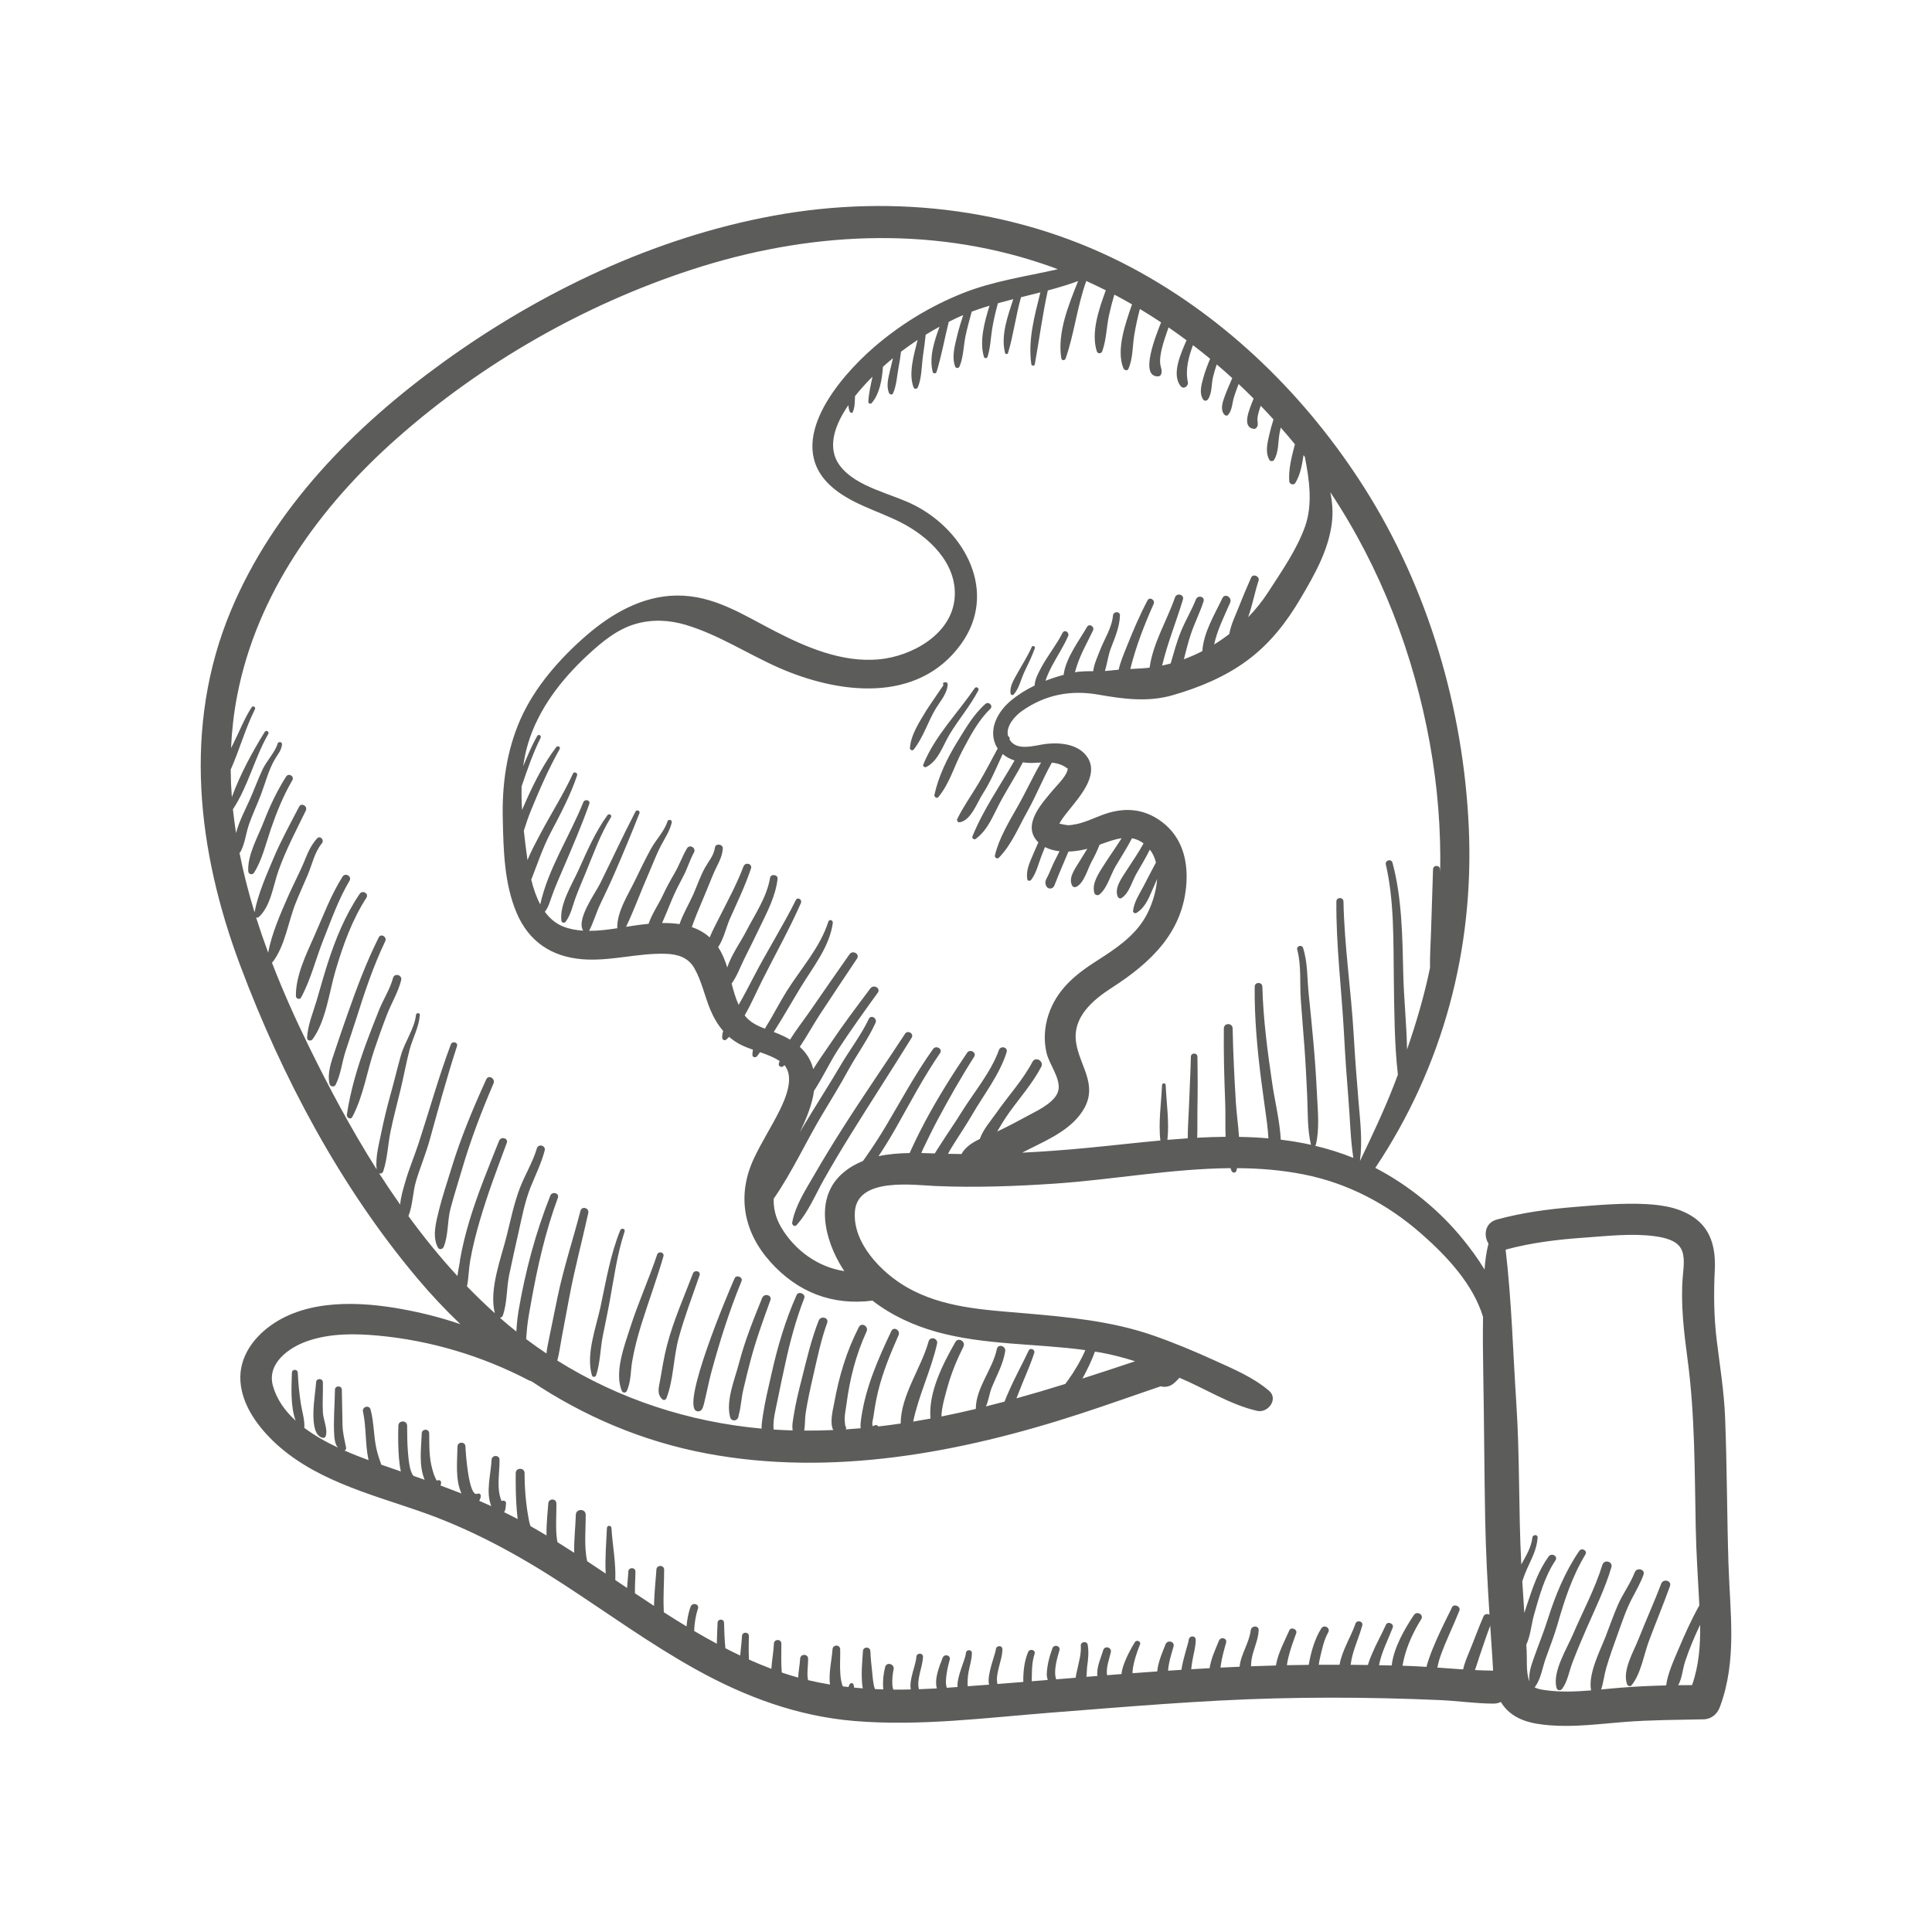 <?xml version="1.0" encoding="UTF-8"?> <svg xmlns="http://www.w3.org/2000/svg" id="Layer_1" viewBox="0 0 680.31 680.31"><defs><style> .cls-1 { fill: #5c5d5b; } </style></defs><path class="cls-1" d="M564.25,550.99c-2.63,8.53-6.88,16.37-10.38,24.55-2.16,5.04-7.33,13.23-5.76,18.85.27.97,1.47,1,2,.26,1.92-2.66,2.45-6.26,3.63-9.32,1.54-3.99,3.2-7.97,4.92-11.89,3.12-7.13,6.54-14.09,8.76-21.57.6-2.03-2.54-2.89-3.16-.87ZM257.13,499.14c.29,1.06,1.59,1.34,2.37.63.48-.44.56-.84.6-1.41.83-2.88.93-5.98,1.61-8.92.8-3.47,1.66-6.94,2.57-10.38,1.91-7.21,4.45-14.23,7-21.23.67-1.84-2.19-2.56-2.9-.8-3.04,7.51-6.09,15.02-8.13,22.88-1.48,5.71-4.77,13.32-3.12,19.23ZM213.88,287.07c-4.31,5.97-7.15,12.62-10.17,19.3-2.32,5.14-6.67,11.98-6.05,17.73.09.85,1.06,1.12,1.57.42,1.81-2.49,2.38-5.54,3.44-8.41,1.09-2.94,2.33-5.8,3.53-8.7,2.75-6.66,5.11-13.47,8.93-19.62.5-.8-.71-1.47-1.25-.73ZM346.97,247.89c-4.26,3.78-6.95,8.6-9.92,13.39-3.43,5.55-6.64,12.18-8.01,18.59-.16.73.81,1.47,1.37.8,4.01-4.8,5.61-11,8.53-16.45,2.75-5.14,5.51-10.51,9.76-14.59,1.15-1.11-.56-2.78-1.74-1.74ZM245.48,496.94c1.69.33,2.09-1.42,2.42-2.69.95-3.72,1.61-7.5,2.62-11.21,2.98-10.89,6.29-21.46,10.6-31.92.57-1.38-1.8-2.39-2.43-1.02-2.02,4.42-19.42,45.61-13.21,46.84ZM344.49,243.15c.46-.88-.77-1.58-1.32-.77-6.06,8.92-13.94,16.68-18.06,26.85-.26.65.57,1.1,1.09.84,4.21-2.17,5.8-7.48,8.1-11.34,3.19-5.36,7.28-10.03,10.18-15.59ZM318.66,364.07c-7.24,11.05-14.76,21.91-21.85,33.06-3.44,5.4-6.79,10.86-9.99,16.41-3.01,5.22-6.81,10.96-7.87,16.97-.15.83.86,1.63,1.53.89,4.11-4.51,6.61-10.67,9.59-15.97,3.14-5.58,6.44-11.07,9.82-16.51,6.97-11.21,14.17-22.27,21.12-33.49.93-1.5-1.4-2.84-2.36-1.38ZM233.21,492.72c.51.49,1.23.22,1.47-.39,2.52-6.49,2.45-14.44,4.31-21.22,2.07-7.56,4.81-14.65,7.35-22.03.51-1.49-1.79-2.08-2.34-.64-3.22,8.44-6.8,16.42-9.12,25.23-1.06,4.02-1.71,8.19-2.43,12.29-.45,2.56-1.26,4.84.76,6.76ZM333.7,240.88c0-.32-.3-.66-.63-.63l-.56.05c-.43.04-.68.64-.24.87.02.01-5.46,7.96-6.1,9.03-2.39,4-5.43,8.47-5.76,13.23-.04.63.89,1.05,1.3.54,3.42-4.25,5.03-9.91,7.88-14.57,1.59-2.61,4.02-5.27,4.12-8.52ZM363.31,227.79c-1.42,3.25-3.34,6.19-5.06,9.29-1.16,2.1-2.85,4.73-2.38,7.19.09.47.77.63,1.08.28,1.87-2.06,2.58-5.45,3.78-7.98,1.31-2.74,2.65-5.46,3.68-8.32.23-.64-.83-1.1-1.11-.47ZM129.02,316.12c.96-1.49-1.38-2.82-2.36-1.38-5.09,7.51-8.51,15.89-11.28,24.49-1.38,4.29-2.58,8.63-3.84,12.95-1.26,4.3-3.2,8.74-3.4,13.24-.05,1.12,1.37,1.28,1.93.52,4.74-6.48,5.83-16.61,8.09-24.21,2.66-8.98,5.77-17.71,10.87-25.62ZM113.69,486.76c-.03-1.54-2.32-1.53-2.38,0-.17,3.76-3.12,18.29,2.29,19.53.35.08.86-.04,1.01-.41,1-2.37-.78-5.91-.91-8.46-.19-3.55.07-7.11,0-10.66ZM135.65,331.43c.73-1.53-1.52-2.88-2.29-1.34-4.34,8.67-7.74,17.77-10.95,26.9-1.52,4.33-3.04,8.68-4.47,13.04-1.23,3.73-2.81,7.78-1.88,11.7.22.93,1.66,1.16,2.11.28,1.83-3.63,2.25-7.97,3.51-11.85,1.23-3.8,2.54-7.57,3.75-11.38,2.94-9.31,6-18.54,10.23-27.36ZM584.96,557.67c-2.5,6.53-5.38,12.9-7.95,19.4-1.78,4.52-5.79,11.11-4.1,15.95.21.62,1.11,1.02,1.6.42,3.25-3.95,4.29-10.6,6.05-15.39,2.41-6.54,5.14-12.96,7.48-19.53.7-1.96-2.36-2.75-3.09-.85ZM171.24,380.02c-4.67,10.27-9.05,20.72-12.33,31.53-1.48,4.87-3.16,9.75-4.37,14.7-.99,4.05-2.45,9.25-.31,13.07.51.9,1.66.55,2-.26,1.7-4.08,1.25-9.1,2.4-13.46,1.23-4.68,2.73-9.31,4.09-13.96,3.01-10.29,6.84-20.29,11.06-30.13.73-1.7-1.74-3.21-2.53-1.48ZM138.4,344.37c-1.07,3.95-3.3,7.3-4.83,11.05-1.64,4.02-3.23,8.14-4.73,12.22-2.91,7.91-5.46,16.5-6.7,24.84-.16,1.08,1.32,1.97,1.93.81,3.94-7.48,5.11-15.94,7.81-23.88,1.39-4.1,2.87-8.24,4.44-12.27,1.59-4.07,3.87-7.73,4.94-11.99.47-1.85-2.36-2.64-2.86-.79ZM100.74,273.46c-3.19,5.04-5.72,10.36-7.87,15.92-2.05,5.3-5.75,11.61-5.46,17.39.05,1.09,1.44,1.48,2.04.55,2.84-4.43,4.23-10.47,5.95-15.46,2.06-5.96,4.36-11.66,7.54-17.12.83-1.42-1.32-2.66-2.19-1.28ZM209.9,484.3c1.47-4.39,1.45-9.26,2.35-13.82.75-3.79,1.57-7.56,2.28-11.36,1.59-8.53,2.68-17.22,5.41-25.48.33-1-1.17-1.36-1.54-.43-3.49,8.65-4.98,17.77-6.92,26.84-1.56,7.33-5.23,16.8-3.05,24.24.22.74,1.23.7,1.47,0ZM219.03,489.9c.28.63,1.33.6,1.62,0,1.59-3.25,1.36-6.99,1.96-10.53.74-4.35,1.87-8.61,3.17-12.82,2.51-8.08,5.48-16.01,7.83-24.15.41-1.44-1.75-2.01-2.22-.61-2.89,8.61-6.65,16.89-9.43,25.54-2.02,6.27-5.81,16.15-2.93,22.57ZM123.07,310.15c.94-1.59-1.49-2.99-2.46-1.44-4.16,6.6-6.81,13.84-9.96,20.93-2.82,6.36-6.59,14.07-6.45,21.12.02.94,1.35,1.37,1.82.49,3.42-6.3,5.18-13.62,7.82-20.27,2.81-7.07,5.34-14.26,9.23-20.84ZM608.65,551.02c-.55-17.33-.51-34.67-1.2-51.99-.36-9-1.81-17.88-2.91-26.81-1.05-8.51-1.12-16.64-.71-25.17.31-6.56-.92-13.23-6.28-17.53-5.07-4.07-11.65-5.21-17.98-5.53-8.31-.42-16.79.33-25.07,1.01-9.25.76-18.5,1.98-27.46,4.45-4.2,1.16-4.71,5.62-2.9,8.44-.76,2.94-1.17,6.03-1.39,9.14-2.29-3.8-4.96-7.39-7.64-10.7-8.2-10.11-19.09-19-30.82-25.09,23.84-35.76,34.84-76.97,32.91-119.91-1.88-41.76-14.25-84.04-36.68-119.42-20.29-32-48.27-59.64-81.82-77.56-38.76-20.7-83.4-26.29-126.43-18.38-41.78,7.68-81.74,26.71-116.04,51.47-31.48,22.73-59.81,51.38-74.97,87.69-16.98,40.68-11.79,84.55,3.36,124.92,14.69,39.18,35.33,78.01,62.35,110.1,4.78,5.68,9.84,11.07,15.16,16.14-6.61-2.29-13.45-4.01-20.36-5.28-14.97-2.76-33.43-3.61-46.43,5.72-6.43,4.62-11.26,11.52-10.67,19.72.57,7.97,5.53,15.06,11.05,20.52,13.95,13.78,33.77,18.86,51.76,25.07,18.08,6.23,34.62,15.21,50.61,25.62,15.58,10.13,30.64,21.11,46.9,30.15,17.44,9.7,35.81,16.51,55.79,18.19,23.1,1.94,46.5-1.16,69.52-2.95,26.19-2.03,52.36-4.33,78.63-5,12.9-.33,25.81-.34,38.72-.05,6.43.14,12.86.36,19.29.64,6.3.28,12.61,1.22,18.9,1.25,1.02,0,1.9-.21,2.64-.59.2.33.41.66.65.99,3.95,5.5,10.43,6.76,16.79,7.25,8.69.67,17.38-.51,26.04-1.19,9.3-.73,18.57-.73,27.89-.93,2.85-.06,4.86-1.86,5.8-4.42,6.08-16.39,3.55-33.04,3.01-50.01ZM503.52,261.97c2.69,14.96,3.92,30.23,3.6,45.45-.02-.44-.04-.88-.05-1.32-.05-1.58-2.41-1.59-2.46,0-.24,7.2-.45,14.4-.69,21.6-.14,4.33-.44,8.75-.38,13.13-2.01,9.74-4.82,19.29-8.08,28.71-.15-8.85-1.12-17.77-1.33-26.5-.3-12.8-.43-26.83-3.8-39.26-.41-1.51-2.69-.87-2.34.64,3,12.87,2.63,27.31,2.81,40.48.16,10.99.19,22.48,1.43,33.53-.43,1.15-.87,2.29-1.31,3.44-3.52,9.11-7.77,18.02-11.98,26.84-.02,0-.04-.02-.06-.02.91-6.77.1-13.78-.48-20.54-.68-7.92-1.27-15.82-1.73-23.76-.91-15.68-3.29-31.24-3.6-46.95-.03-1.61-2.49-1.61-2.5,0-.13,15.71,1.88,31.29,2.71,46.95.4,7.62.93,15.2,1.55,22.81.56,6.79.68,13.76,1.71,20.52-4.43-1.78-8.92-3.18-13.45-4.26.13-.11.24-.25.28-.44,1.29-5.6.68-11.5.4-17.19-.31-6.24-.7-12.48-1.28-18.71-.53-5.65-1.03-11.3-1.64-16.94-.6-5.53-.31-11-1.99-16.36-.41-1.31-2.42-.77-2.07.57,1.5,5.75.85,11.72,1.25,17.6.38,5.65.9,11.3,1.31,16.95.41,5.62.67,11.26.94,16.89.27,5.71,0,11.6,1.32,17.19,0,.04.03.07.05.1-3.53-.78-7.08-1.37-10.66-1.81-.37-6.67-2.12-13.66-3-19.7-1.66-11.3-3.2-22.74-3.49-34.17-.04-1.73-2.68-1.74-2.7,0-.12,11.02.9,21.96,2.28,32.89.65,5.16,1.45,10.3,2.1,15.46.21,1.66.33,3.36.46,5.06-3.44-.3-6.9-.46-10.36-.52-.28-4.23-.9-8.49-1.12-12.26-.52-8.65-.96-17.3-1.13-25.96-.04-1.98-3.06-1.99-3.09,0-.11,8.66.12,17.31.47,25.96.15,3.78-.01,8.03.14,12.23-3.33.03-6.66.15-10,.33.14-3.32.02-6.69.08-9.94.13-6.19.11-12.39,0-18.59-.03-1.48-2.27-1.48-2.3,0-.15,6.2-.5,12.39-.72,18.59-.12,3.31-.42,6.75-.38,10.14-2.39.16-4.78.34-7.17.55.71-6.25-.36-13.25-.6-19.28-.03-.83-1.25-.83-1.29,0-.25,6.1-1.34,13.19-.58,19.5-8.6.79-17.19,1.79-25.68,2.6-7.62.73-15.3,1.31-22.99,1.69.85-.44,1.7-.88,2.57-1.31,7-3.48,15.39-7.21,19.35-14.43,4.62-8.42-1.67-14.87-2.92-22.96-1.39-9.03,5.91-15.09,12.62-19.41,13.72-8.84,25.15-19.58,26.22-36.89.52-8.35-1.73-16.24-8.58-21.44-6.57-4.98-13.79-5.27-21.27-2.4-3,1.15-6.09,2.62-9.3,3.24-.26-.04-.53,0-.75.13-.62.09-1.24.16-1.87.17-.33,0-1.83-.34-2.95-.54.17-.33.32-.67.5-.94.96-1.49,2.08-2.86,3.18-4.24,3.94-4.92,10.99-12.91,5.41-19.22-3.31-3.74-9.14-4.22-13.75-3.7-3.91.45-10.29,2.78-12.89-1.5.18-.56-.12-1.05-.55-1.28-.87-3.39,2.39-7.04,4.88-8.79,8.2-5.79,17.2-7.49,26.97-5.77,8.75,1.54,17.4,2.71,26.11.2,9.37-2.69,18.7-6.56,26.54-12.44,7.87-5.9,13.63-13.34,18.59-21.77,4.89-8.32,9.8-16.89,10.96-26.62.43-3.61.15-7.17-.56-10.66,17.72,26.66,29.4,57.06,35.08,88.65ZM373.79,126.29c.13.78,1.21.62,1.43,0,3.08-8.84,4.05-18.28,7.23-27.18.02-.06.03-.11.04-.17,2.32,1.04,4.62,2.14,6.89,3.28-2.51,6.85-5.24,14.95-3.17,21.47.31.97,1.59.91,1.92,0,1.46-4.02,1.48-8.53,2.39-12.72.53-2.43,1.17-4.84,1.87-7.23,2.1,1.1,4.17,2.25,6.23,3.44-2.44,7.01-5.63,16.1-3.04,22.5.27.66,1.38,1.07,1.75.23,1.63-3.67,1.42-7.85,2.05-11.78.51-3.15,1.2-6.25,2-9.33,2.53,1.51,5.01,3.09,7.47,4.72-1.48,3.77-7.92,19.29-1.01,19.01.53-.02.87-.33,1.05-.8.48-1.22-.21-2.39-.35-3.63-.19-1.74.16-3.52.55-5.2.6-2.6,1.53-5.09,2.39-7.61,2.14,1.47,4.25,2.98,6.33,4.53-1.83,4.33-5.51,11.98-2.01,16.2,1.02,1.23,2.76-.13,2.48-1.45-.95-4.52.26-8.8,1.8-13.03,2.04,1.57,4.06,3.15,6.04,4.79-.9,2.18-1.76,4.37-2.38,6.64-.67,2.45-1.55,5.36-.13,7.64.42.68,1.32.63,1.75,0,1.5-2.2,1.16-5.26,1.77-7.82.36-1.51.83-2.99,1.32-4.47,1.85,1.58,3.67,3.18,5.46,4.82-.85,2.08-1.82,4.11-2.58,6.22-.74,2.03-1.73,4.62-.31,6.53.33.44,1.02.68,1.44.19,1.46-1.69,1.43-4.22,2.07-6.3.47-1.54,1.06-3.05,1.63-4.56,1.79,1.68,3.54,3.39,5.27,5.13-1.6,4.04-4.28,10.1.1,10.67.59.08,1.03-.45,1.22-.93.33-.81.01-1.66.03-2.51.03-1.27.45-2.52.83-3.72.1-.33.22-.65.33-.98,1.52,1.58,3.02,3.19,4.49,4.82-.56,1.8-1.08,3.61-1.49,5.44-.65,2.9-1.49,6.07.03,8.77.37.65,1.31.61,1.69,0,1.64-2.66,1.35-6.25,1.89-9.26.13-.7.28-1.4.43-2.09,1.54,1.75,3.05,3.52,4.53,5.31.16.19.31.39.47.58-1.14,4.24-2.3,8.86-2,12.97.08,1.13,1.55,1.63,2.18.59,1.69-2.79,2.34-6.28,2.85-9.74.15.2.31.39.46.59,1.6,8.11,2.81,16.77.1,24.46-2.88,8.19-8.38,16.02-13.07,23.28-2,3.1-4.36,6.03-7,8.75,1.53-4.29,2.4-9.05,3.68-12.89.5-1.51-1.94-2.58-2.61-1.1-1.56,3.47-3.01,6.99-4.42,10.53-1.22,3.08-2.72,6.11-3.29,9.37-1.71,1.32-3.49,2.55-5.33,3.68,1.12-5.15,3.5-9.81,5.64-14.73.8-1.83-1.85-3.46-2.73-1.6-2.79,5.9-6.61,12.01-7.07,18.67-2.11,1.09-4.29,2.05-6.5,2.87.8-2.99,1.49-6.02,2.49-8.95,1.32-3.87,3.18-7.53,4.44-11.42.56-1.73-2.03-2.35-2.67-.74-1.53,3.84-3.66,7.39-5.24,11.2-1.53,3.68-2.54,7.58-3.67,11.4-1,.27-2,.51-3,.73,1.88-7.93,4.95-15.37,7.32-23.24.54-1.8-2.18-2.51-2.79-.77-2.81,8.13-7.76,16.09-8.94,24.74-.9.11-1.81.2-2.71.25-1.36.09-2.73.15-4.09.22,1.96-7.85,4.92-15.54,8.21-22.87.65-1.44-1.4-2.71-2.16-1.26-2.76,5.24-5.08,10.66-7.27,16.17-1.04,2.61-2.24,5.39-2.89,8.22-1.02.08-2.05.17-3.07.3-.58.07-1.17.12-1.75.15.79-2.58,1.15-5.51,2.02-7.83,1.43-3.79,3.14-7.6,3.27-11.7.05-1.61-2.31-1.55-2.46,0-.43,4.51-3.11,8.36-4.68,12.51-.76,2.01-2.02,4.65-2.28,7.09-2.16,0-4.33.01-6.44.36.2-.74.44-1.46.67-2.18,1.4-4.39,3.72-8.35,5.69-12.5.67-1.41-1.34-2.64-2.12-1.24-2.31,4.13-7.56,10.94-8.21,16.84-2.17.59-4.3,1.28-6.39,2.09.58-1.83,1.41-3.58,2.3-5.27,1.86-3.51,4.08-6.82,5.67-10.47.57-1.3-1.28-2.47-1.96-1.14-2.18,4.28-5.25,8.02-7.52,12.24-.95,1.77-2.27,4.15-2.31,6.31-2.99,1.45-5.82,3.19-8.4,5.35-3.95,3.31-7.3,8.63-5.89,13.98.28,1.07.72,2.01,1.27,2.84-2.19,4.04-4.29,8.13-6.63,12.09-2.52,4.28-5.36,8.19-7.58,12.68-.33.66.21,1.34.93,1.21,3.94-.76,6.02-6.92,8.02-10.01,2.81-4.34,4.84-9.25,7.01-14.02,1.2,1.02,2.64,1.77,4.19,2.28-5.1,8.88-10.94,17.15-14.85,26.75-.25.61.62,1.27,1.15.88,4.24-3.13,5.95-7.84,8.34-12.37,2.61-4.95,5.69-9.63,8.28-14.6,1.22.17,2.46.24,3.65.19.92-.04,1.84-.1,2.77-.14-2.92,5.03-5.34,10.36-8.21,15.42-3.08,5.45-6.57,11.14-8.04,17.27-.19.8.8,1.44,1.4.82,4.46-4.56,6.86-10.65,9.95-16.15,3.17-5.64,5.51-11.68,8.7-17.31,1.41.14,2.8.47,4.13,1.17.94.5,1.47,1.1,1.42.69.26,2.27-3.68,6.02-5.02,7.63-3.89,4.66-11.35,12.46-5.39,18.48.03.03.07.06.1.09-.73,1.67-1.47,3.34-2.18,5.02-1.09,2.6-2.19,5.13-1.71,7.98.12.72,1.05.64,1.39.18,1.82-2.43,2.51-5.6,3.6-8.39.41-1.04.82-2.08,1.23-3.12,1.54.81,3.3,1.26,5.12,1.46-.58,1.16-1.16,2.32-1.74,3.48-.78,1.54-1.38,3.09-2.08,4.67-.65,1.45-1.56,2.33-.96,3.89.57,1.47,2.42,1.47,2.99,0,1.55-4,3.26-7.96,4.94-11.92,2.03-.06,4.02-.36,5.74-.76.3-.07.6-.15.89-.23-.94,1.59-1.96,3.15-2.93,4.76-1.4,2.31-3.91,5.62-2.34,8.29.3.5.87.57,1.36.36,2.71-1.18,4.03-6.26,5.38-8.76,1.07-1.97,2.07-3.98,2.86-6.07,2.62-.95,5.23-1.94,7.76-2.29-1.92,3.09-4.07,6.04-6.02,9.12-1.77,2.8-4.6,6.68-3.58,10.12.26.87,1.24,1.04,1.89.5,2.64-2.19,3.84-6.9,5.6-9.88,1.94-3.28,4.01-6.46,5.76-9.84,1.4.24,2.76.8,4.08,1.79-1.78,3.31-3.96,6.36-5.98,9.53-1.59,2.5-4.37,6.1-3.14,9.18.21.53.8.89,1.35.55,2.68-1.65,3.67-5.79,5.18-8.45,1.63-2.86,3.36-5.66,4.8-8.61,1.05,1.32,1.74,2.86,2.15,4.54-1.51,2.75-2.89,5.56-4.36,8.33-1.49,2.83-3.33,5.51-3.71,8.73-.07.62.73.98,1.2.69,2.87-1.72,4.14-4.74,5.44-7.71.62-1.42,1.23-2.84,1.85-4.25-.33,4.82-2.08,9.82-4.05,13.29-3.96,7-10.77,11.43-17.39,15.66-7.56,4.82-14.02,10.21-16.89,19.08-1.37,4.25-1.66,9-.58,13.35.95,3.85,4.66,8.48,4.22,12.54-.47,4.27-6.87,7.37-10.21,9.13-3.59,1.9-7.26,3.94-10.93,5.66-.16.07-.32.14-.48.22,1.32-2.29,2.7-4.55,4.3-6.78,3.82-5.31,8.12-10.15,11.19-15.97,1.07-2.02-1.99-3.82-3.07-1.79-3.47,6.52-8.5,11.95-12.71,17.97-1.81,2.59-4.67,5.82-5.85,9.21-2.67,1.27-5.07,2.81-6.45,5.3-1.58-.01-3.16-.04-4.74-.08.37-.7.75-1.39,1.15-2.04,2.46-3.99,5.1-7.86,7.46-11.91,4.13-7.09,9.56-13.95,12.03-21.84.55-1.75-2.1-2.43-2.71-.75-2.85,7.91-8.95,15.03-13.34,22.15-2.17,3.52-4.57,6.9-6.78,10.39-.78,1.24-1.69,2.53-2.47,3.86-1.55-.05-3.13-.1-4.72-.13.2-.53.41-1.06.66-1.57,1.57-3.24,3.14-6.54,4.84-9.72,4.09-7.65,8.38-15.26,13.06-22.57,1-1.56-1.44-2.95-2.46-1.44-5.17,7.63-10.17,15.61-14.54,23.73-1.65,3.07-3.26,6.29-4.73,9.47-.33.71-.67,1.4-.96,2.1-3.71.06-7.42.34-10.96,1.1,2.2-3.3,4.25-6.66,6.22-10.13,5-8.81,9.68-17.8,15.44-26.15,1.05-1.52-1.41-2.92-2.46-1.44-6.08,8.51-11.03,17.71-16.36,26.69-2.34,3.95-4.81,7.75-7.45,11.51-.28.4-.57.81-.86,1.21-2.45.99-4.78,2.3-6.89,4.08-10.38,8.7-6.69,23.56-.4,33.6.24.38.49.74.74,1.1-9.19-1.35-17.49-7.28-22.29-15.48-1.99-3.4-2.7-6.73-2.6-10.01,6.54-9.39,11.39-20.18,17.29-29.97,3.07-5.09,6.16-10.16,9.02-15.38,3.06-5.58,6.92-10.79,9.55-16.59.72-1.58-1.6-2.98-2.36-1.38-2.74,5.75-6.72,10.87-9.95,16.36-3.3,5.61-6.81,11.1-10.2,16.66-1.39,2.28-2.77,4.56-4.14,6.85,2.13-4.36,4.3-9.48,5-14.56,3.07-4.65,5.49-9.95,8.46-14.51,4.44-6.82,9.22-13.42,13.98-20.03,1.14-1.58-1.45-3.04-2.6-1.52-4.9,6.52-9.8,13.04-14.35,19.81-1.83,2.72-3.92,5.6-5.77,8.62-.47-1.91-1.29-3.75-2.57-5.46-.66-.89-1.39-1.68-2.17-2.39,2.48-3.65,4.62-7.62,6.91-11.13,4.37-6.67,8.8-13.29,13.23-19.92,1.1-1.64-1.52-3.13-2.63-1.54-4.58,6.54-9.15,13.08-13.67,19.66-2.29,3.34-5.01,6.77-7.28,10.39-1.2-.72-2.48-1.34-3.81-1.92-.62-.27-1.26-.52-1.92-.76,3.28-5.15,6.27-10.45,9.48-15.73,4.3-7.08,10.16-14.22,11.31-22.65.14-1.02-1.25-1.47-1.58-.44-2.88,9.06-9.71,16.57-14.71,24.54-2.61,4.17-4.81,8.6-7.42,12.75-.08.12-.16.24-.23.36-2.72-1.05-5.32-2.32-7.09-4.67,2.33-4.07,4.24-8.48,6.18-12.35,4.55-9.08,9.53-17.91,13.63-27.23.52-1.19-1.18-2.26-1.79-1.04-4.66,9.34-10.27,18.16-15.05,27.43-1.64,3.18-3.31,6.37-5.1,9.48-1.07-2.38-1.79-4.92-2.46-7.49,1.94-2.68,3.03-5.89,4.51-8.84,1.72-3.43,3.41-6.84,5.07-10.3,2.75-5.74,5.84-11.35,6.6-17.76.18-1.5-2.4-1.86-2.65-.36-1.16,6.9-5.27,12.74-8.42,18.85-1.91,3.72-5.18,8.21-6.66,12.72-.77-2.51-1.75-4.93-3.21-7.13,1.98-2.89,2.94-7.33,4.14-10.01,2.61-5.84,5.41-11.63,7.43-17.71.56-1.69-2.03-2.35-2.64-.73-2.33,6.23-5.56,12.1-8.54,18.04-1.08,2.15-2.38,4.54-3.36,6.96-1.89-1.69-4.02-2.85-6.3-3.64.59-1.54,1.11-3.11,1.74-4.59,1.17-2.75,2.32-5.51,3.46-8.28,1.24-2.99,2.34-5.97,3.8-8.85,1.02-2.02,1.73-3.67,1.92-5.93.13-1.56-2.53-1.95-2.76-.37-.42,2.86-2.13,4.67-3.49,7.07-1.65,2.92-2.82,6.46-4.19,9.54-1.4,3.14-3.57,6.75-4.8,10.37-2.01-.31-4.08-.4-6.15-.37,1.18-2.65,2.28-5.37,3.33-7.94,1.25-3.06,2.74-5.86,4.27-8.78,1.38-2.64,2.19-5.52,3.63-8.13.89-1.61-1.52-3.02-2.46-1.44-1.66,2.79-2.7,5.87-4.34,8.68-1.48,2.54-2.86,5.02-4.09,7.69-1.41,3.08-3.89,6.61-5.09,10.19-.96.09-1.9.2-2.83.31-1.63.2-3.34.48-5.1.76,2.9-6.07,5.22-12.55,7.92-18.69,1.47-3.34,2.75-6.86,4.46-10.08,1.44-2.72,2.96-4.91,3.71-7.94.24-.98-1.2-1.37-1.51-.42-1.17,3.61-4.04,6.41-5.85,9.71-1.95,3.57-3.77,7.3-5.53,10.98-2.42,5.07-6.46,11.08-6.31,16.93-3.27.5-6.63.92-9.9.92,1.55-3,2.49-6.4,3.96-9.48,1.62-3.4,3.25-6.79,4.76-10.25,3.14-7.19,6.15-14.42,9.02-21.73.32-.8-1-1.35-1.39-.59-4.37,8.4-8.31,16.99-12.52,25.46-1.64,3.31-8.48,12.63-5.92,16.52-2.49-.15-4.91-.59-7.15-1.5-2.63-1.07-4.7-2.89-6.35-5.15,1.24-1.58,1.7-3.3,2.42-5.36,1.26-3.6,2.82-7.02,4.31-10.51,3.1-7.27,6.29-14.65,8.92-22.11.48-1.35-1.6-1.86-2.11-.58-4.74,11.84-12.39,23.39-15.16,35.97-1.41-2.65-2.42-5.66-3.17-8.7,2.18-5.53,4.01-11.16,6.82-16.52,3.47-6.61,6.96-13.14,9.34-20.24.28-.85-1.08-1.45-1.46-.62-3.41,7.42-7.83,14.29-11.63,21.5-1.47,2.79-3.12,5.82-4.39,8.96-.24-1.59-.43-3.11-.61-4.51-.24-1.92-.47-3.86-.68-5.81.77-2.44,1.58-4.87,2.55-7.24,3.01-7.33,6.15-14.56,10.05-21.47.46-.81-.68-1.42-1.21-.71-4.2,5.58-7.24,11.49-10.14,17.83-.65,1.42-1.27,2.83-1.88,4.26-.16-2.77-.23-5.55-.15-8.31,1.98-5.82,4.01-11.71,6.69-17.07.39-.78-.74-1.46-1.18-.69-1.96,3.41-3.46,7.06-4.95,10.7.36-2.67.9-5.32,1.68-7.93,3.65-12.17,11.68-22.56,20.9-31.11,4.99-4.63,10.44-9.23,17.1-11.12,5.83-1.65,11.79-1.36,17.56.37,11.58,3.47,21.59,10.13,32.57,15,20.94,9.28,49.06,12.99,64.38-8.26,13.05-18.11,1.57-39.6-16.25-48.79-8.15-4.21-20.45-6.3-26.29-13.84-5.03-6.49-1.8-14.72,2.86-21.51.03.8.16,1.58.47,2.32.17.4.84.66,1.07.14.78-1.77.69-3.7.79-5.61,1.71-2.16,3.46-4.09,4.97-5.65.39-.4.8-.78,1.19-1.18-.64,2.92-1.31,5.82-1.48,8.81-.03.57.78.93,1.17.48,2.76-3.18,3.67-8.16,3.98-12.78,1.15-1.04,2.33-2.06,3.53-3.05-.34,1.52-.73,3.04-1.09,4.57-.59,2.54-1.29,5.14-.33,7.65.21.55,1.12.86,1.43.19,1.25-2.77,1.39-6.06,1.94-9.04.35-1.89.67-3.76.88-5.64,1.9-1.45,3.85-2.83,5.84-4.15-1.37,5.52-3.23,11.81-1.44,16.64.29.78,1.24.74,1.54,0,1.4-3.39,1.29-7.54,1.81-11.15.35-2.44.69-4.87.94-7.32,1.6-.99,3.23-1.93,4.88-2.83-1.89,5.19-3.71,10.77-2.41,15.94.17.69,1.16.64,1.36,0,1.76-5.74,2.82-11.76,4.29-17.64.97-.49,1.93-.98,2.91-1.43.72-.34,1.45-.65,2.18-.96-.83,2.55-1.62,5.11-2.24,7.71-.78,3.28-1.81,7.1-.62,10.35.29.8,1.27.75,1.58,0,1.43-3.41,1.37-7.46,2.18-11.09.61-2.75,1.35-5.47,2.1-8.18,2.07-.78,4.17-1.47,6.27-2.11-1.76,5.71-3.62,12.4-1.98,18.01.19.64,1.08.62,1.28,0,1.03-3.19,1.09-6.52,1.62-9.81.5-3.06,1.22-6.07,2.04-9.06,1.8-.5,3.6-.98,5.4-1.43-1.94,5.97-4.46,12.8-2.89,18.94.14.54.9.51,1.05,0,1.93-6.4,2.72-13.15,4.57-19.62,2.27-.56,4.54-1.12,6.81-1.7-2.04,8.27-4.43,16.81-3.17,25.34.09.61,1.1.59,1.21,0,1.56-8.63,2.67-17.27,4.55-25.85.01-.06.01-.11.02-.17,3.59-.96,7.16-2.02,10.68-3.31-3.35,8.42-7.41,18.21-5.89,27.36ZM161.99,443.96c-.29,1.69-.68,3.52-.92,5.36-6.16-6.68-11.88-13.75-17.25-21.1,1.54-3.84,1.51-8.49,2.72-12.49,1.47-4.85,3.44-9.53,4.79-14.41,3.06-11.02,6.05-22.05,9.59-32.93.46-1.4-1.68-1.95-2.18-.6-4.26,11.37-7.49,22.98-11.24,34.51-1.54,4.74-3.51,9.32-4.87,14.12-.68,2.39-1.52,5.11-1.72,7.76-2.55-3.62-5.02-7.29-7.41-11.02.55.2,1.2.01,1.46-.75,1.48-4.44,1.62-9.42,2.57-14.02,1.03-4.98,2.35-9.88,3.54-14.82,1.13-4.63,1.94-9.36,3.17-13.97,1.13-4.21,3.24-7.76,3.6-12.18.07-.88-1.28-.86-1.37,0-.5,4.76-3.95,9.43-5.27,14.1-1.3,4.59-2.39,9.23-3.67,13.82-1.29,4.62-2.42,9.29-3.38,14-.81,3.97-1.98,8.34-1.53,12.42-8.86-13.99-16.71-28.66-23.92-43.41-4.65-9.5-9.07-19.33-12.95-29.41.13-.08.26-.17.35-.29,4.3-5.7,5.37-14.02,7.99-20.59,1.34-3.36,2.85-6.66,4.27-9.99,1.58-3.73,2.38-7.93,4.99-11.12.97-1.18-.66-2.89-1.71-1.71-1.91,2.13-3.04,4.48-4.09,7.11-1.82,4.57-4.17,8.86-6.14,13.37-2.59,5.93-5.78,13.11-6.97,19.75-1.52-4.1-2.94-8.24-4.26-12.41.33.13.71.09,1.05-.23,4.18-3.97,4.98-11.07,6.85-16.3,2.59-7.28,6.22-14.14,9.6-21.08.77-1.57-1.55-2.95-2.36-1.38-3.12,6.02-6.41,11.96-9.04,18.22-2.45,5.81-5.5,12.69-6.65,18.95-2.12-6.91-3.91-13.9-5.3-20.95.15-.08.28-.19.37-.36,1.57-2.9,1.87-6.41,2.95-9.55,1.24-3.6,2.9-7.02,4.24-10.58,1.55-4.11,2.69-8.68,4.92-12.48,1.08-1.83,2.28-3.04,2.5-5.23.09-.92-1.33-1.06-1.57-.21-.82,2.91-3.88,6.1-5.22,8.94-1.66,3.51-2.98,7.17-4.55,10.72-1.5,3.41-3.82,7.67-4.85,11.83-.43-2.79-.8-5.59-1.1-8.39,5.33-8.02,7.64-18.16,12.45-26.52.47-.81-.76-1.52-1.25-.73-4.35,7.01-8.66,14.96-11.58,22.96-.24-3.22-.38-6.44-.41-9.67,3.11-6.95,5.11-14.43,8.54-21.25.4-.78-.7-1.43-1.18-.69-2.68,4.16-4.34,8.65-6.56,13.03-.22.43-.44.86-.67,1.3.27-6.07.95-12.15,2.11-18.22,6.9-36.13,29.16-66.84,56.28-90.83,29.91-26.46,65.94-47.08,103.89-59.44,40.21-13.09,83.14-15.61,123.59-2,1.76.59,3.51,1.22,5.25,1.88-11.3,2.57-22.79,4.16-33.64,8.51-11.33,4.54-21.89,10.99-31.12,18.99-12.09,10.47-31.8,33.28-15.41,48.6,6.84,6.39,16.62,8.86,24.81,13.01,9.93,5.02,20.03,14.49,19.04,26.63-1.05,12.89-15.16,20.6-26.75,21.65-12.94,1.16-25.53-4.25-36.77-10.05-11.09-5.72-21.37-12.56-34.34-12.43-11.98.12-22.67,6.2-31.56,13.83-9.43,8.1-18.49,18.37-23.52,29.84-4.86,11.07-6.46,22.94-6.18,34.94.25,11.05.5,22.78,4.87,33.11,4.27,10.07,12.24,15.45,23.06,16.34,9.89.82,19.63-2.25,29.5-1.91,4.19.14,7.87,1.26,10.05,5.1,2.59,4.56,3.63,9.9,5.66,14.71,1.16,2.74,2.62,5.23,4.48,7.37-.25.76-.39,1.55-.35,2.39.03.76.91,1.12,1.47.61.33-.3.65-.61.96-.93,1.16,1,2.43,1.9,3.87,2.65,1.44.75,2.97,1.33,4.53,1.88-.13.57-.2,1.16-.2,1.79,0,.97,1.17,1.12,1.67.45.35-.45.68-.92,1.02-1.38,2.41.84,4.79,1.74,6.9,3.11-.1.3-.2.59-.28.89-.27.97.91,1.54,1.6.93.13-.11.26-.24.38-.36,3.59,4.26.43,11.65-1.76,16.06-2.84,5.72-6.34,11.09-9.04,16.89-6.04,12.98-3.59,25.87,5.9,36.4,9.6,10.66,21.77,15.37,35.9,13.57,6.62,5.16,14.55,8.77,22.51,10.99,16.91,4.71,35.03,4.06,52.44,6.44-1.63,3.7-3.73,7.29-6.03,10.51-.34.47-.7.94-1.05,1.4-5.71,1.78-11.44,3.48-17.18,5.07.28-.71.57-1.42.83-2.11,1.76-4.68,3.93-9.14,5.45-13.92.36-1.14-1.44-1.94-1.96-.83-2.24,4.77-4.82,9.38-6.92,14.22-.55,1.27-1.14,2.52-1.59,3.79-2.18.58-4.36,1.15-6.55,1.69.95-2.11,1.2-4.62,2.11-6.82,1.76-4.25,3.9-7.98,4.67-12.59.32-1.9-2.54-2.75-2.94-.81-1.43,7.09-7.42,13.65-7.41,21.1-4.01.96-8.03,1.85-12.07,2.66-.15-2.82,1.73-9.03,2.25-10.88,1.34-4.73,3.24-9.26,5.44-13.65.94-1.87-1.78-3.51-2.83-1.66-4.37,7.68-9.56,17.71-8.75,26.93-2.03.38-4.06.73-6.1,1.07,2-9.47,6.28-17.99,8.42-27.43.44-1.93-2.45-2.74-2.98-.82-2.59,9.39-9.78,18.91-9.84,28.93-2.61.38-5.23.73-7.86,1.03-.21-.36-.62-.6-1.07-.47-.51.14-.79.29-.94.42,0-.08-.01-.19-.04-.32-.24-.91.19-2.15.32-3.05.41-2.89.88-5.77,1.56-8.61,1.67-6.96,4.4-13.59,7.29-20.11.75-1.7-1.71-3.2-2.53-1.48-4.68,9.86-9.07,19.8-10.62,30.7-.15,1.05-.35,2.36-.2,3.55-1.74.15-3.48.29-5.23.4.03-.12.07-.23.09-.36.08-.35-.05-.64-.27-.83-.07-.86-.23-1.74-.22-2.54.02-1.71.4-3.26.61-4.92,1.16-9.01,3.29-17.52,7.1-25.81.83-1.8-1.77-3.39-2.7-1.58-4.37,8.5-6.98,17.29-8.68,26.66-.45,2.46-1.7,6.94-.35,9.61-3.38.15-6.79.21-10.21.19.33-2.02.2-4.27.51-6.26.67-4.25,1.6-8.47,2.56-12.67,1.46-6.32,2.78-12.9,5-19,.69-1.89-2.26-2.63-2.98-.82-2.64,6.66-4.29,13.91-6.04,20.83-1.05,4.13-2.09,8.29-2.74,12.51-.23,1.49-.72,3.62-.38,5.35-2.25-.06-4.48-.17-6.72-.31-.34-3.49.87-7.59,1.49-10.82.77-4.02,1.68-8.03,2.54-12.03,1.71-7.94,3.8-15.81,6.75-23.39.6-1.53-2-2.64-2.68-1.13-3.97,8.9-6.71,18.19-8.83,27.69-1.1,4.92-2.31,9.73-3.05,14.73-.23,1.58-.5,3.14-.45,4.62-25.64-2.33-50.26-10.38-71.93-23.96.69-2.61,1.03-5.32,1.53-7.99.89-4.75,1.78-9.49,2.67-14.24,1.87-10,4.52-19.81,6.7-29.74.39-1.78-2.29-2.54-2.75-.76-2.62,10.12-5.94,20.1-8.07,30.35-.98,4.7-1.94,9.41-2.89,14.12-.39,1.92-.81,3.84-1.03,5.76-2.42-1.62-4.8-3.31-7.14-5.06.14-1.37.19-2.75.34-4.12.33-3.06.91-6.05,1.45-9.07,2.24-12.49,4.99-24.62,9.38-36.56.62-1.69-2.03-2.37-2.67-.74-5.2,13.08-8.8,26.68-11.18,40.54-.1.57-.62,3.99-.77,7.29-1.95-1.55-3.87-3.16-5.76-4.81.46-.1.87-.41,1.05-.94,1.51-4.52,1.24-9.61,2.21-14.3,1.05-5.06,2.21-10.11,3.33-15.16,1.17-5.25,2.23-10.77,4.24-15.76,1.73-4.28,3.73-8.28,4.91-12.77.47-1.78-2.23-2.52-2.75-.76-1.51,5.09-4.33,9.48-6.15,14.4-1.86,5.02-3.05,10.52-4.31,15.72-1.97,8.2-6.51,19.37-4.34,27.93-3.38-3.05-6.65-6.2-9.81-9.46.6-2.92.61-6.07,1.11-8.94.83-4.77,2.03-9.46,3.38-14.1,2.7-9.31,6.14-18.38,9.52-27.46.64-1.71-2.05-2.4-2.71-.75-3.7,9.29-7.55,18.57-10.44,28.15-1.39,4.62-2.55,9.33-3.38,14.09ZM385.57,475.94c.68.11,1.35.21,2.03.33,4.09.74,8.13,1.81,12.11,3.07-6.18,2.07-12.37,4.11-18.56,6.09,1.68-3.05,3.22-6.22,4.42-9.5ZM332.28,593.38c-.36-.04-.33-.1,0,0h0ZM515.21,587.85c-3.02-.2-6.05-.43-9.08-.65.28-1.33.6-2.65,1.06-3.95,1.93-5.48,4.56-10.7,6.7-16.1.6-1.51-2-2.62-2.64-1.11-.88,2.07-6.87,13.1-8.96,20.91-2.31-.15-4.62-.28-6.93-.35-.5-.02-.99-.02-1.49-.04.15-.9.33-1.78.54-2.64,1.21-4.89,3.38-9.47,6.03-13.73,1.02-1.64-1.51-3.07-2.56-1.5-3.14,4.67-7.11,11.44-7.83,17.77-1.49-.04-2.97-.07-4.46-.1.87-4.59,3.09-8.72,4.83-13.24.53-1.37-1.79-2.36-2.39-1.01-1.55,3.46-3.45,6.74-4.9,10.25-.4.96-1.04,2.42-1.45,3.93-2.02-.03-4.05-.05-6.08-.07.16-1.19.37-2.34.69-3.51.94-3.49,2.42-6.8,3.4-10.28.44-1.56-1.9-2.18-2.41-.66-1.47,4.35-4.76,9.5-5.59,14.43-2.45,0-4.9,0-7.34.01.14-.93.32-1.85.54-2.78.66-2.82,1.35-6.09,2.81-8.62.91-1.58-1.45-2.93-2.43-1.42-2.32,3.59-3.73,8.68-4.43,12.85-2.56.03-5.12.07-7.68.12.09-.83.25-1.64.45-2.47.7-3,1.76-5.88,2.82-8.77.51-1.4-1.82-2.4-2.43-1.02-1.71,3.9-4.01,8.06-4.72,12.36-2.92.08-5.84.17-8.76.28,0-.72.06-1.44.16-2.16.5-3.59,2.37-6.85,2.54-10.49.09-1.85-2.6-1.75-2.81,0-.56,4.54-3.49,8.36-3.91,12.81-2.24.1-4.49.2-6.73.31.04-.33.08-.66.13-.98.39-2.64,1.12-5.23,1.84-7.79.47-1.66-1.92-2.23-2.52-.7-.8,2.04-2.79,6.15-3.28,9.67-2.16.12-4.32.24-6.48.37.08-.83.2-1.65.32-2.44.38-2.6,1.27-5.28,1.27-7.92,0-1.61-2.31-1.55-2.46,0-.12,1.21-1.92,6.25-2.6,10.57-1.56.1-3.12.2-4.68.31.04-.89.2-1.8.37-2.66.39-1.98.98-3.9,1.55-5.83.54-1.84-2.16-2.5-2.82-.78-.76,1.97-2.64,6.12-2.92,9.52-2.89.2-5.79.41-8.68.63-.01-.34-.02-.64,0-.86.37-3.16,1.47-6.36,2.63-9.31.42-1.08-1.25-1.7-1.82-.77-1.03,1.7-4.33,7.25-4.72,11.24-1.69.13-3.39.26-5.08.4-.39-2.72.72-5.45,1.33-8.09.4-1.74-2.16-2.45-2.67-.74-.82,2.74-2.45,6.09-2.05,9.1-1.29.1-2.58.2-3.87.3.17-1.28.12-2.67.27-3.74.37-2.56.62-5.05.17-7.61-.24-1.36-2.51-1.05-2.42.33.21,2.99-.7,5.81-1.3,8.71-.18.88-.43,1.78-.49,2.63-2.29.19-4.59.37-6.88.56-1.05-2.94.4-7.63,1.15-10.22.47-1.61-1.93-2.23-2.49-.69-1.03,2.85-1.86,5.98-1.97,9.01-.02.54.09,1.35.34,2.13-1.88.15-3.75.3-5.63.45.06-3.28-.05-6.45.99-9.61.49-1.49-1.73-2.01-2.3-.63-1.32,3.22-1.71,6.84-1.67,10.31,0,.06,0,.11.02.17-3.05.25-6.1.49-9.14.73-.04-.3-.1-.61-.13-.96-.15-1.45.18-2.9.5-4.3.52-2.29,1.37-4.59,1.4-6.96.02-1.5-2.19-1.46-2.3,0-.12,1.57-3.29,9.11-2.41,12.45-2.51.19-5.02.37-7.53.56-.06-1.64-.02-3.19.31-5,.4-2.19,1.16-4.44,1.18-6.68.01-1.38-1.99-1.33-2.11,0-.22,2.49-3.25,8.22-2.94,11.94-1.16.08-2.32.18-3.49.26-.11,0-.21.01-.32.02,0-.02,0-.04-.01-.05-.05-.31-.16-.64-.21-1.02-.14-.98-.05-2.05.07-3.03.23-1.95.68-3.88,1.2-5.77.45-1.63-1.9-2.21-2.49-.69-1.18,3.07-2.99,7.4-2.04,10.78-2.1.12-4.2.22-6.31.29-.94-3.52,1.35-7.92,1.43-11.39.03-1.52-2.25-1.5-2.34,0-.18,3.03-2.63,7.94-1.96,11.47-2.05.05-4.11.07-6.16.05-.16-.51-.29-1.04-.32-1.61-.11-1.84.04-3.71.43-5.51.42-1.93-2.49-2.76-2.98-.82-.58,2.31-.87,4.79-.7,7.16.02.22.04.46.06.71-.98-.03-1.96-.07-2.94-.11-.67-1.63-.82-4.51-.98-5.97-.28-2.46-.53-4.9-.64-7.38-.08-1.68-2.54-1.69-2.62,0-.08,1.89-.88,8.59-.05,13.1-1.02-.08-2.04-.17-3.06-.27-.03-.35-.08-.7-.18-1.04-.23-.78-1.2-.66-1.47,0-.11.28-.23.56-.34.83-.66-.07-1.33-.15-1.99-.23-.57-1.4-.75-2.9-.87-4.4-.23-2.89.03-5.77-.05-8.66-.05-1.74-2.59-1.72-2.7,0-.23,3.68-1.43,8.34-.9,12.41-2.59-.42-5.16-.94-7.72-1.55-.07-.35-.12-.71-.15-1.06-.19-2.17.2-4.31.18-6.47-.01-1.82-2.72-1.8-2.81,0-.11,2.17-.62,4.43-.68,6.64-1.94-.53-3.87-1.13-5.79-1.79,0,0,0,0,0,0-.3-3.39-.11-6.79-.14-10.18-.02-1.69-2.56-1.68-2.62,0-.09,2.66-.71,5.81-.9,8.88-2.67-1.01-5.3-2.1-7.89-3.26-.21-3.5,0-7.23-.03-8.29-.03-1.56-2.35-1.55-2.42,0-.1,2.2-.46,4.54-.64,6.87-1.75-.83-3.49-1.68-5.21-2.57-.28-2.99-.41-5.97-.48-8.98-.03-1.46-2.21-1.46-2.27,0-.09,2.46-.23,4.93-.27,7.39-2.69-1.44-5.35-2.94-7.98-4.49.1-2.91.63-5.76,1.34-7.88.55-1.64-1.96-2.27-2.56-.71-.83,2.15-1.25,4.57-1.46,6.99-2.69-1.62-5.35-3.29-8-4.99-.02-.49-.03-.97-.05-1.41-.18-4.53.17-9.04.16-13.57,0-1.76-2.68-1.76-2.73,0-.05,1.64-.7,7.06-.84,12.74-2.24-1.47-4.48-2.95-6.71-4.44-.06-2.55.16-5.09.17-7.63,0-1.61-2.46-1.61-2.5,0-.03,1.19-.3,3.37-.44,5.77-1.38-.93-2.77-1.86-4.15-2.8.27-6.05-1.04-12.69-1.35-18.31-.06-1.03-1.56-1.03-1.6,0-.21,4.91-.72,10.63-.43,16.03-2.17-1.46-4.34-2.91-6.52-4.35-1.15-5.25-.49-11.03-.52-16.35,0-2.24-3.42-2.24-3.48,0-.11,4.22-.69,8.87-.57,13.38-1.96-1.27-3.93-2.52-5.91-3.75-.14-.82-.25-1.64-.32-2.46-.32-3.72.02-7.44-.04-11.17-.03-1.84-2.77-1.83-2.85,0-.07,1.51-.68,6.43-.64,11.28-1.86-1.12-3.73-2.21-5.62-3.28-.2-.56-.37-1.13-.49-1.72-1.11-5.53-1.6-11.32-1.6-16.96,0-2.01-3.13-2.01-3.12,0,0,1.4-.15,9.47.69,16.19-1.59-.84-3.18-1.65-4.79-2.43.13-.17.24-.35.31-.55.31-.89.27-1.62.37-2.54.1-.86-.91-1.14-1.53-.88-.02,0-.03.02-.05.02-1.87-4.42-.65-9.82-.7-14.48-.02-1.82-2.73-1.8-2.81,0-.25,5.21-2.11,11.31-.11,16.29-1.41-.64-2.83-1.26-4.25-1.87.26-.38.46-.88.56-1.54.12-.73-.53-1.24-1.21-.93-3.07,1.4-4.15-15.01-4.18-16.62-.03-1.81-2.79-1.81-2.81,0-.07,5.14-.86,11.63,1.41,16.53-2.45-.97-4.91-1.9-7.38-2.81.13-.33.21-.68.21-1.05,0-.53-.54-.98-1.06-.81-.2.07-.33.1-.43.13-.31-.31-.47-.82-.65-1.19-.43-.9-.68-1.85-.95-2.8-1.2-4.23-1.05-8.31-1.11-12.67-.03-1.69-2.55-1.68-2.62,0-.22,5.27-1.09,11.3,1.01,16.36-1.3-.46-2.61-.92-3.91-1.38-1.45-1.52-1.78-6.16-1.98-8.53-.25-3.04-.24-6.08-.27-9.13-.02-1.99-3.04-1.99-3.09,0-.03,1.48-.36,10.56.88,16.11-2.24-.77-4.49-1.55-6.74-2.33-.04-.02-.09-.03-.14-.05-.68-1.88-1.32-3.76-1.76-5.8-.97-4.51-.82-9.16-2.02-13.63-.47-1.73-3.05-1-2.67.74,1.19,5.52.74,11.22,1.89,16.77.02.11.04.22.07.32-2.73-1-5.62-2.13-8.53-3.41.46-.03.71-.51.63-.92-.54-2.77-1.2-5.14-1.27-8.02-.09-4.15-.17-8.3-.24-12.44-.02-1.56-2.4-1.56-2.42,0-.08,5.34-.6,10.84-.25,16.17.1,1.51.38,3.16,1.29,4.2-4.15-1.95-8.24-4.24-11.82-6.94.17-2.82-.77-5.6-1.21-8.37-.58-3.67-.93-7.35-1.1-11.06-.06-1.33-2.03-1.34-2.07,0-.15,4.92-.58,11.74,1.31,16.89-3.78-3.46-6.69-7.52-8.01-12.33-2.15-7.86,5.62-13.44,12.19-15.71,7.94-2.74,16.62-2.68,24.89-1.91,18.5,1.72,36.63,7.16,53.08,15.76.28.14.56.23.84.28,18.47,12.36,39.15,21.2,61.62,25.44,44.08,8.32,89.53-.22,131.62-13.95,9.5-3.1,18.9-6.46,28.36-9.68,1.66.45,3.52.12,5.12-1.47.44-.44.89-.89,1.33-1.33.07-.07.11-.14.17-.21,0,0,0,0,.01,0,9.03,3.79,17.82,9.48,27.37,11.66,3.83.87,7.6-4.2,4.14-7.12-5.59-4.72-12.2-7.48-18.82-10.5-7.24-3.29-14.58-6.39-22.1-8.99-14.53-5.02-29.68-6.42-44.91-7.74-14.32-1.24-29.05-1.89-41.8-9.25-8.78-5.07-19.1-15.53-18.16-26.71,1.02-12.02,20.59-9.2,28.58-8.86,14.01.59,28.16.08,42.14-.88,20.35-1.4,41.01-5.26,61.53-5.42.11.31.21.63.34.93.32.8,1.45.91,1.73,0,.09-.3.17-.62.25-.93,7.82.05,15.62.66,23.37,2.19,15.64,3.09,29.56,10.42,41.51,20.91,8.9,7.82,18.22,17.69,21.73,29.27-.11,6.68-.04,13.37.08,20.06.31,17.02.35,34.04.67,51.06.21,11.23.81,22.48,1.52,33.71-.76-.34-1.73-.24-2.12.65-1.81,4.13-3.3,8.38-5.04,12.54-.81,1.93-1.63,3.98-2.13,6.07ZM519.38,588.09c.59-1.65,1.07-3.34,1.65-5.03,1.21-3.55,2.4-7.12,3.72-10.63.25,3.87.51,7.73.77,11.59.1,1.41.15,2.84.24,4.25-2.12-.01-4.25-.09-6.38-.19ZM571.09,594.25c-2.4.19-4.83.43-7.28.66.81-2.43,1.08-5.17,1.8-7.6,1.18-4.01,2.57-7.91,4-11.84,1.58-4.34,3-8.74,5.17-12.82,1.42-2.68,2.9-5.27,3.94-8.13.71-1.95-2.36-2.75-3.09-.85-1.57,4.06-4.22,7.56-5.96,11.55-1.57,3.62-2.87,7.37-4.29,11.05-1.92,4.98-6.23,13.11-5.12,18.96-5.41.45-10.86.67-16.16-.09-1.55-.22-2.78-.45-3.75-1,.09-.07.18-.14.26-.25,2.01-2.83,2.5-6.58,3.65-9.84,1.41-3.98,2.97-7.87,4.14-11.93,2.46-8.59,5.2-17.03,9.85-24.72.84-1.39-1.26-2.58-2.16-1.26-5.04,7.37-8.43,15.66-11.11,24.14-1.36,4.31-3.06,8.45-4.57,12.71-1.02,2.88-2.27,6.03-1.84,9.07-.11-.25-.21-.52-.3-.82-.9-3-.52-6.82-.69-9.92-.04-.72-.09-1.44-.13-2.16,1.51-3.26,1.83-7.46,2.73-10.6,1.88-6.54,3.69-13.39,7.53-19.09,1.01-1.5-1.36-2.82-2.39-1.4-3.53,4.86-5.48,10.55-7.36,16.2-.4,1.21-.81,2.45-1.21,3.69-.24-3.71-.47-7.43-.71-11.14.47-1.39.95-2.78,1.54-4.1,1.64-3.71,3.62-7.16,3.85-11.29.07-1.2-1.7-1.14-1.84,0-.4,3.45-2.24,6.44-3.9,9.46-1-18.83-.5-37.7-1.74-56.53-1.19-18.13-1.66-36.3-3.78-54.33,9.14-2.48,18.48-3.59,27.91-4.24,8.09-.56,16.69-1.59,24.77-.46,3.11.44,7.37,1.32,9.06,4.3,1.53,2.69.91,6.72.66,9.62-.84,9.97.39,19.8,1.7,29.68,2.59,19.56,2.44,39.19,2.84,58.89.18,9.19.8,18.3,1.28,27.46-2.8,5-5.14,10.21-7.37,15.49-1.57,3.72-3.8,8.52-4.33,12.71-5.21.12-10.41.37-15.6.77ZM595.82,593.38c-1.62-.01-3.25,0-4.87.02,1.36-2.42,1.57-5.75,2.41-8.29,1.46-4.4,3.28-8.75,5.3-12.97.12,7.23-.43,14.4-2.84,21.24Z"></path></svg> 
